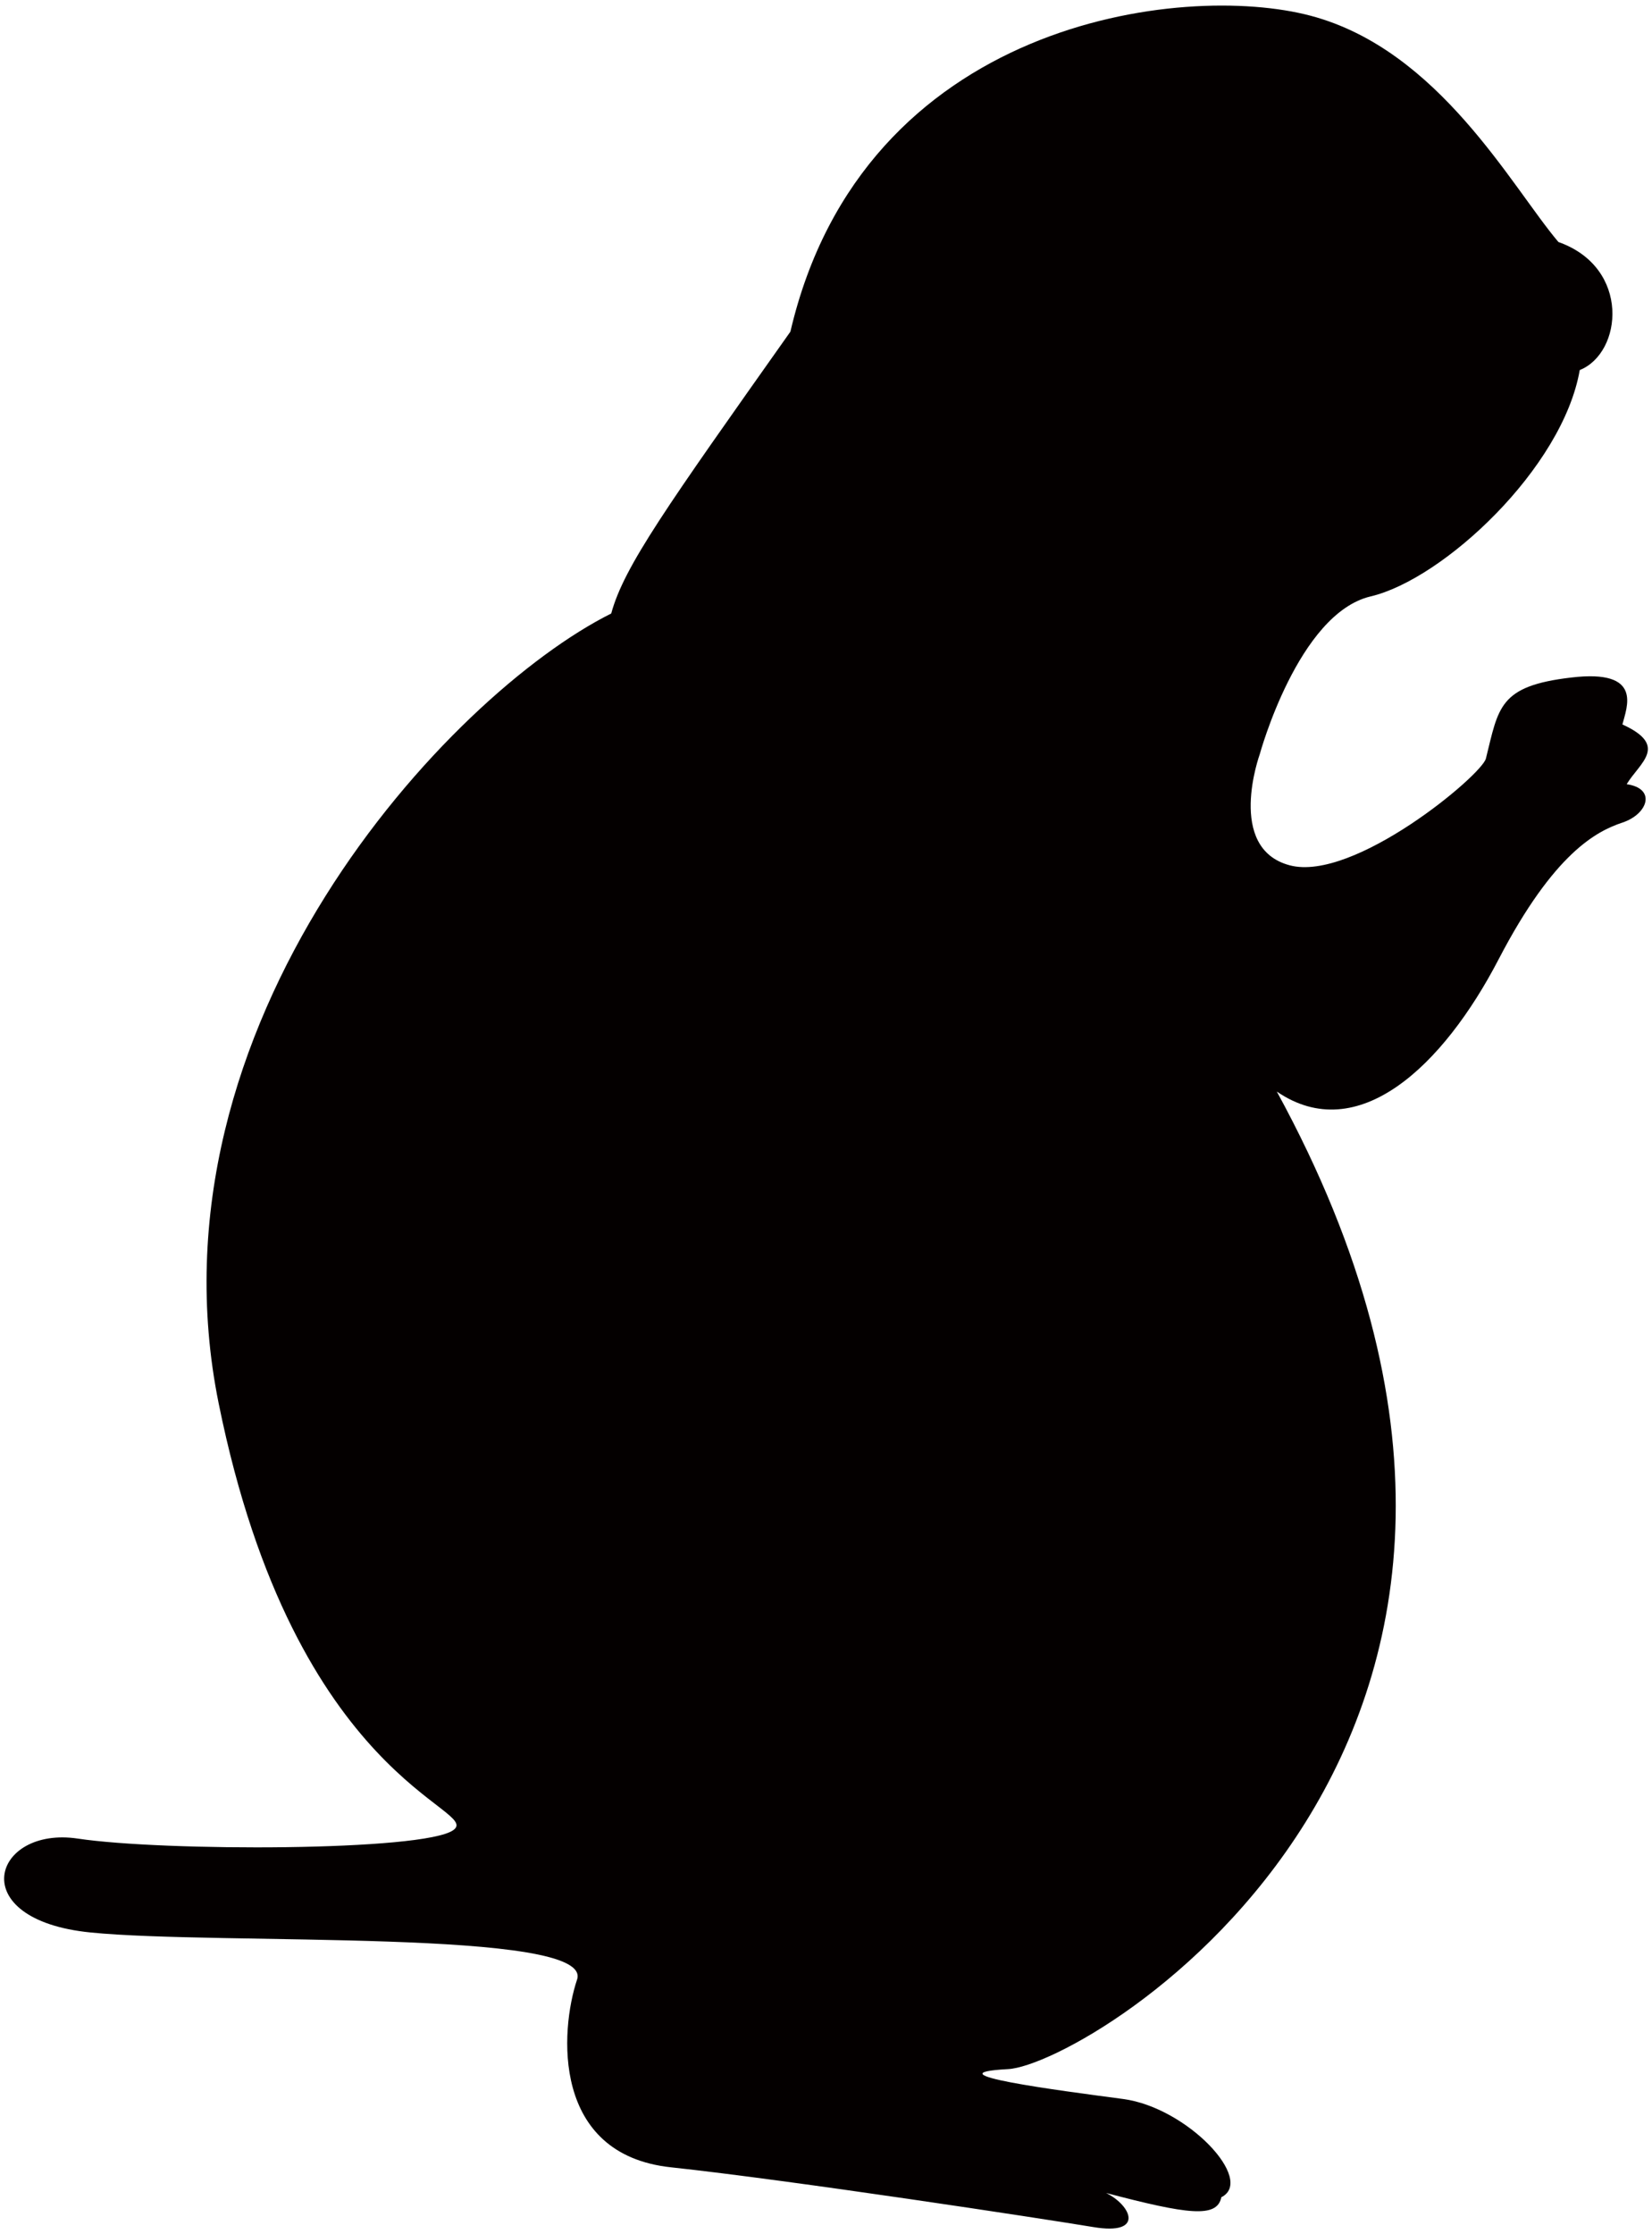 <svg xmlns="http://www.w3.org/2000/svg" viewBox="0 0 591.844 800"><path d="M565.954 132.512c15.289-6.1 18.362-36.679-7.637-45.852-16.814-19.854-42.785-68.778-88.648-80.99C423.817-6.576 309.176 7.2 283.167 118.759c-44.333 62.699-59.622 84.072-64.192 100.921-58.097 29.004-168.14 146.729-140.645 282.787 27.529 136.015 94.793 145.209 84.073 152.85-10.687 7.632-103.921 7.632-134.494 3.04-30.58-4.603-41.294 29.048 4.563 33.617 45.858 4.603 180.38-1.52 174.269 16.848-6.123 18.323-9.167 62.656 33.646 67.236 42.78 4.592 132.97 18.346 151.304 21.396 18.367 3.073 13.759-7.642 4.592-12.201 29.053 7.619 39.741 9.15 41.266 1.519 12.239-6.122-12.213-32.098-35.139-35.17-22.931-3.05-70.308-9.172-41.288-10.703 29.049-1.509 223.194-117.702 96.312-350.035 29.049 19.876 59.616-9.172 79.471-47.382 19.887-38.222 35.17-45.875 44.337-48.936 9.162-3.039 12.234-12.212 1.526-13.742 4.597-7.643 15.278-13.743-1.526-21.396 1.526-6.122 7.637-19.897-18.329-16.803-26.008 3.027-26.008 10.681-30.579 29.015-1.486 5.947-47.378 44.322-70.304 38.221-22.926-6.111-10.719-39.752-10.719-39.752s13.759-50.411 39.74-56.533c25.999-6.122 68.78-45.873 74.903-81.044z" fill="#040000"/></svg>